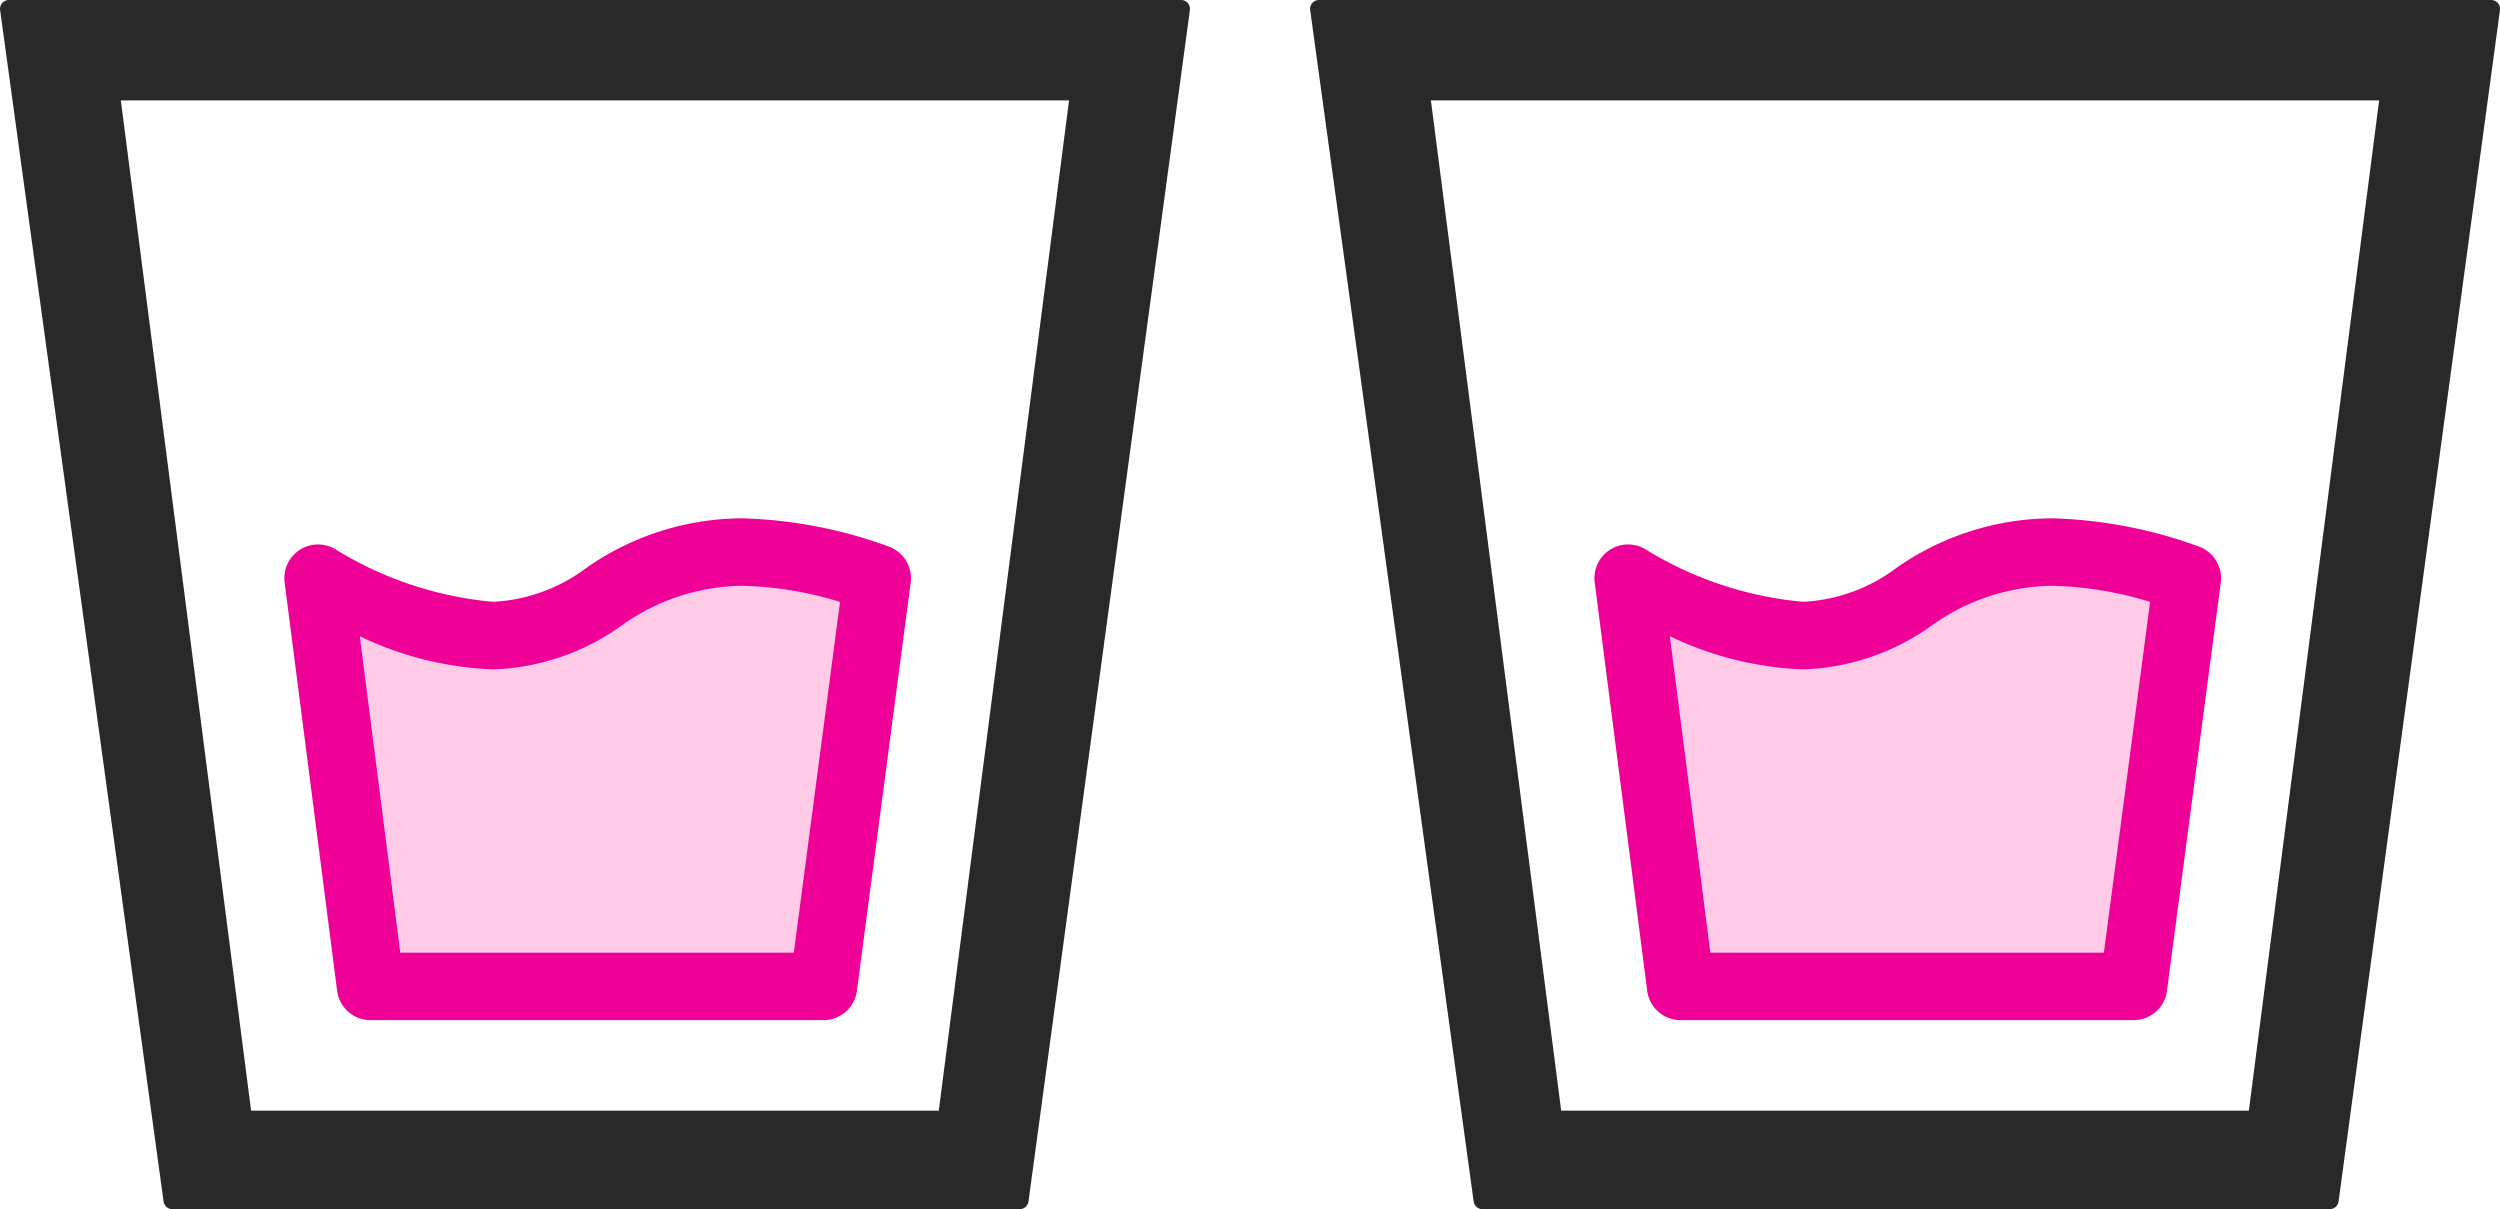 <svg xmlns="http://www.w3.org/2000/svg" width="70.349" height="34.025" viewBox="0 0 70.349 34.025"><g transform="translate(-74.4 -388.4)"><path d="M183.8,139.925h23.846l4.542-33.525H179.2Zm21.791-2.271H185.8l-3.731-28.929h27.252Z" transform="translate(-104.549 282.25)" fill="#292929"/><path d="M207.641,140.175H183.8a.25.25,0,0,1-.248-.216l-4.6-33.525a.25.25,0,0,1,.248-.284h32.984a.25.25,0,0,1,.248.284l-4.542,33.525A.25.25,0,0,1,207.641,140.175Zm-23.628-.5h23.409L211.9,106.65H179.486Zm21.573-1.771H185.8a.25.25,0,0,1-.248-.218l-3.731-28.929a.25.25,0,0,1,.248-.282h27.252a.25.25,0,0,1,.248.282l-3.731,28.929A.25.25,0,0,1,205.586,137.9Zm-19.571-.5h19.351l3.666-28.429H182.349Z" transform="translate(-104.549 282.25)" fill="#292929"/><path d="M183.8,139.925h23.846l4.542-33.525H179.2Zm21.791-2.271H185.8l-3.731-28.929h27.252Z" transform="translate(-67.684 282.25)" fill="#292929"/><path d="M207.641,140.175H183.8a.25.25,0,0,1-.248-.216l-4.6-33.525a.25.25,0,0,1,.248-.284h32.984a.25.25,0,0,1,.248.284l-4.542,33.525A.25.25,0,0,1,207.641,140.175Zm-23.628-.5h23.409L211.9,106.65H179.486Zm21.573-1.771H185.8a.25.25,0,0,1-.248-.218l-3.731-28.929a.25.25,0,0,1,.248-.282h27.252a.25.25,0,0,1,.248.282l-3.731,28.929A.25.25,0,0,1,205.586,137.9Zm-19.571-.5h19.351l3.666-28.429H182.349Z" transform="translate(-67.684 282.25)" fill="#292929"/><path d="M256.157,265.542H268.9l1.513-11.486c-9.173-3.092-6.7,4.859-15.733,0Z" transform="translate(-171.329 150.615)" fill="#ffcbe6"/><path d="M268.9,266.492H256.157a.95.95,0,0,1-.942-.829l-1.477-11.486a.95.95,0,0,1,1.392-.958,10.166,10.166,0,0,0,4.471,1.5,4.741,4.741,0,0,0,2.621-.949,7.7,7.7,0,0,1,4.375-1.4,13,13,0,0,1,4.12.787.95.95,0,0,1,.638,1.024l-1.513,11.486A.95.95,0,0,1,268.9,266.492Zm-11.908-1.9h11.075l1.3-9.869a10.037,10.037,0,0,0-2.77-.454,5.941,5.941,0,0,0-3.391,1.129,6.562,6.562,0,0,1-3.6,1.223,9.445,9.445,0,0,1-3.753-.934Z" transform="translate(-171.329 150.615)" fill="#ef0097"/><path d="M256.157,265.542H268.9l1.513-11.486c-9.173-3.092-6.7,4.859-15.733,0Z" transform="translate(-134.464 150.615)" fill="#ffcbe6"/><path d="M268.9,266.492H256.157a.95.95,0,0,1-.942-.829l-1.477-11.486a.95.95,0,0,1,1.392-.958,10.166,10.166,0,0,0,4.471,1.5,4.741,4.741,0,0,0,2.621-.949,7.7,7.7,0,0,1,4.375-1.4,13,13,0,0,1,4.12.787.95.95,0,0,1,.638,1.024l-1.513,11.486A.95.95,0,0,1,268.9,266.492Zm-11.908-1.9h11.075l1.3-9.869a10.037,10.037,0,0,0-2.77-.454,5.941,5.941,0,0,0-3.391,1.129,6.562,6.562,0,0,1-3.6,1.223,9.445,9.445,0,0,1-3.753-.934Z" transform="translate(-134.464 150.615)" fill="#ef0097"/></g></svg>